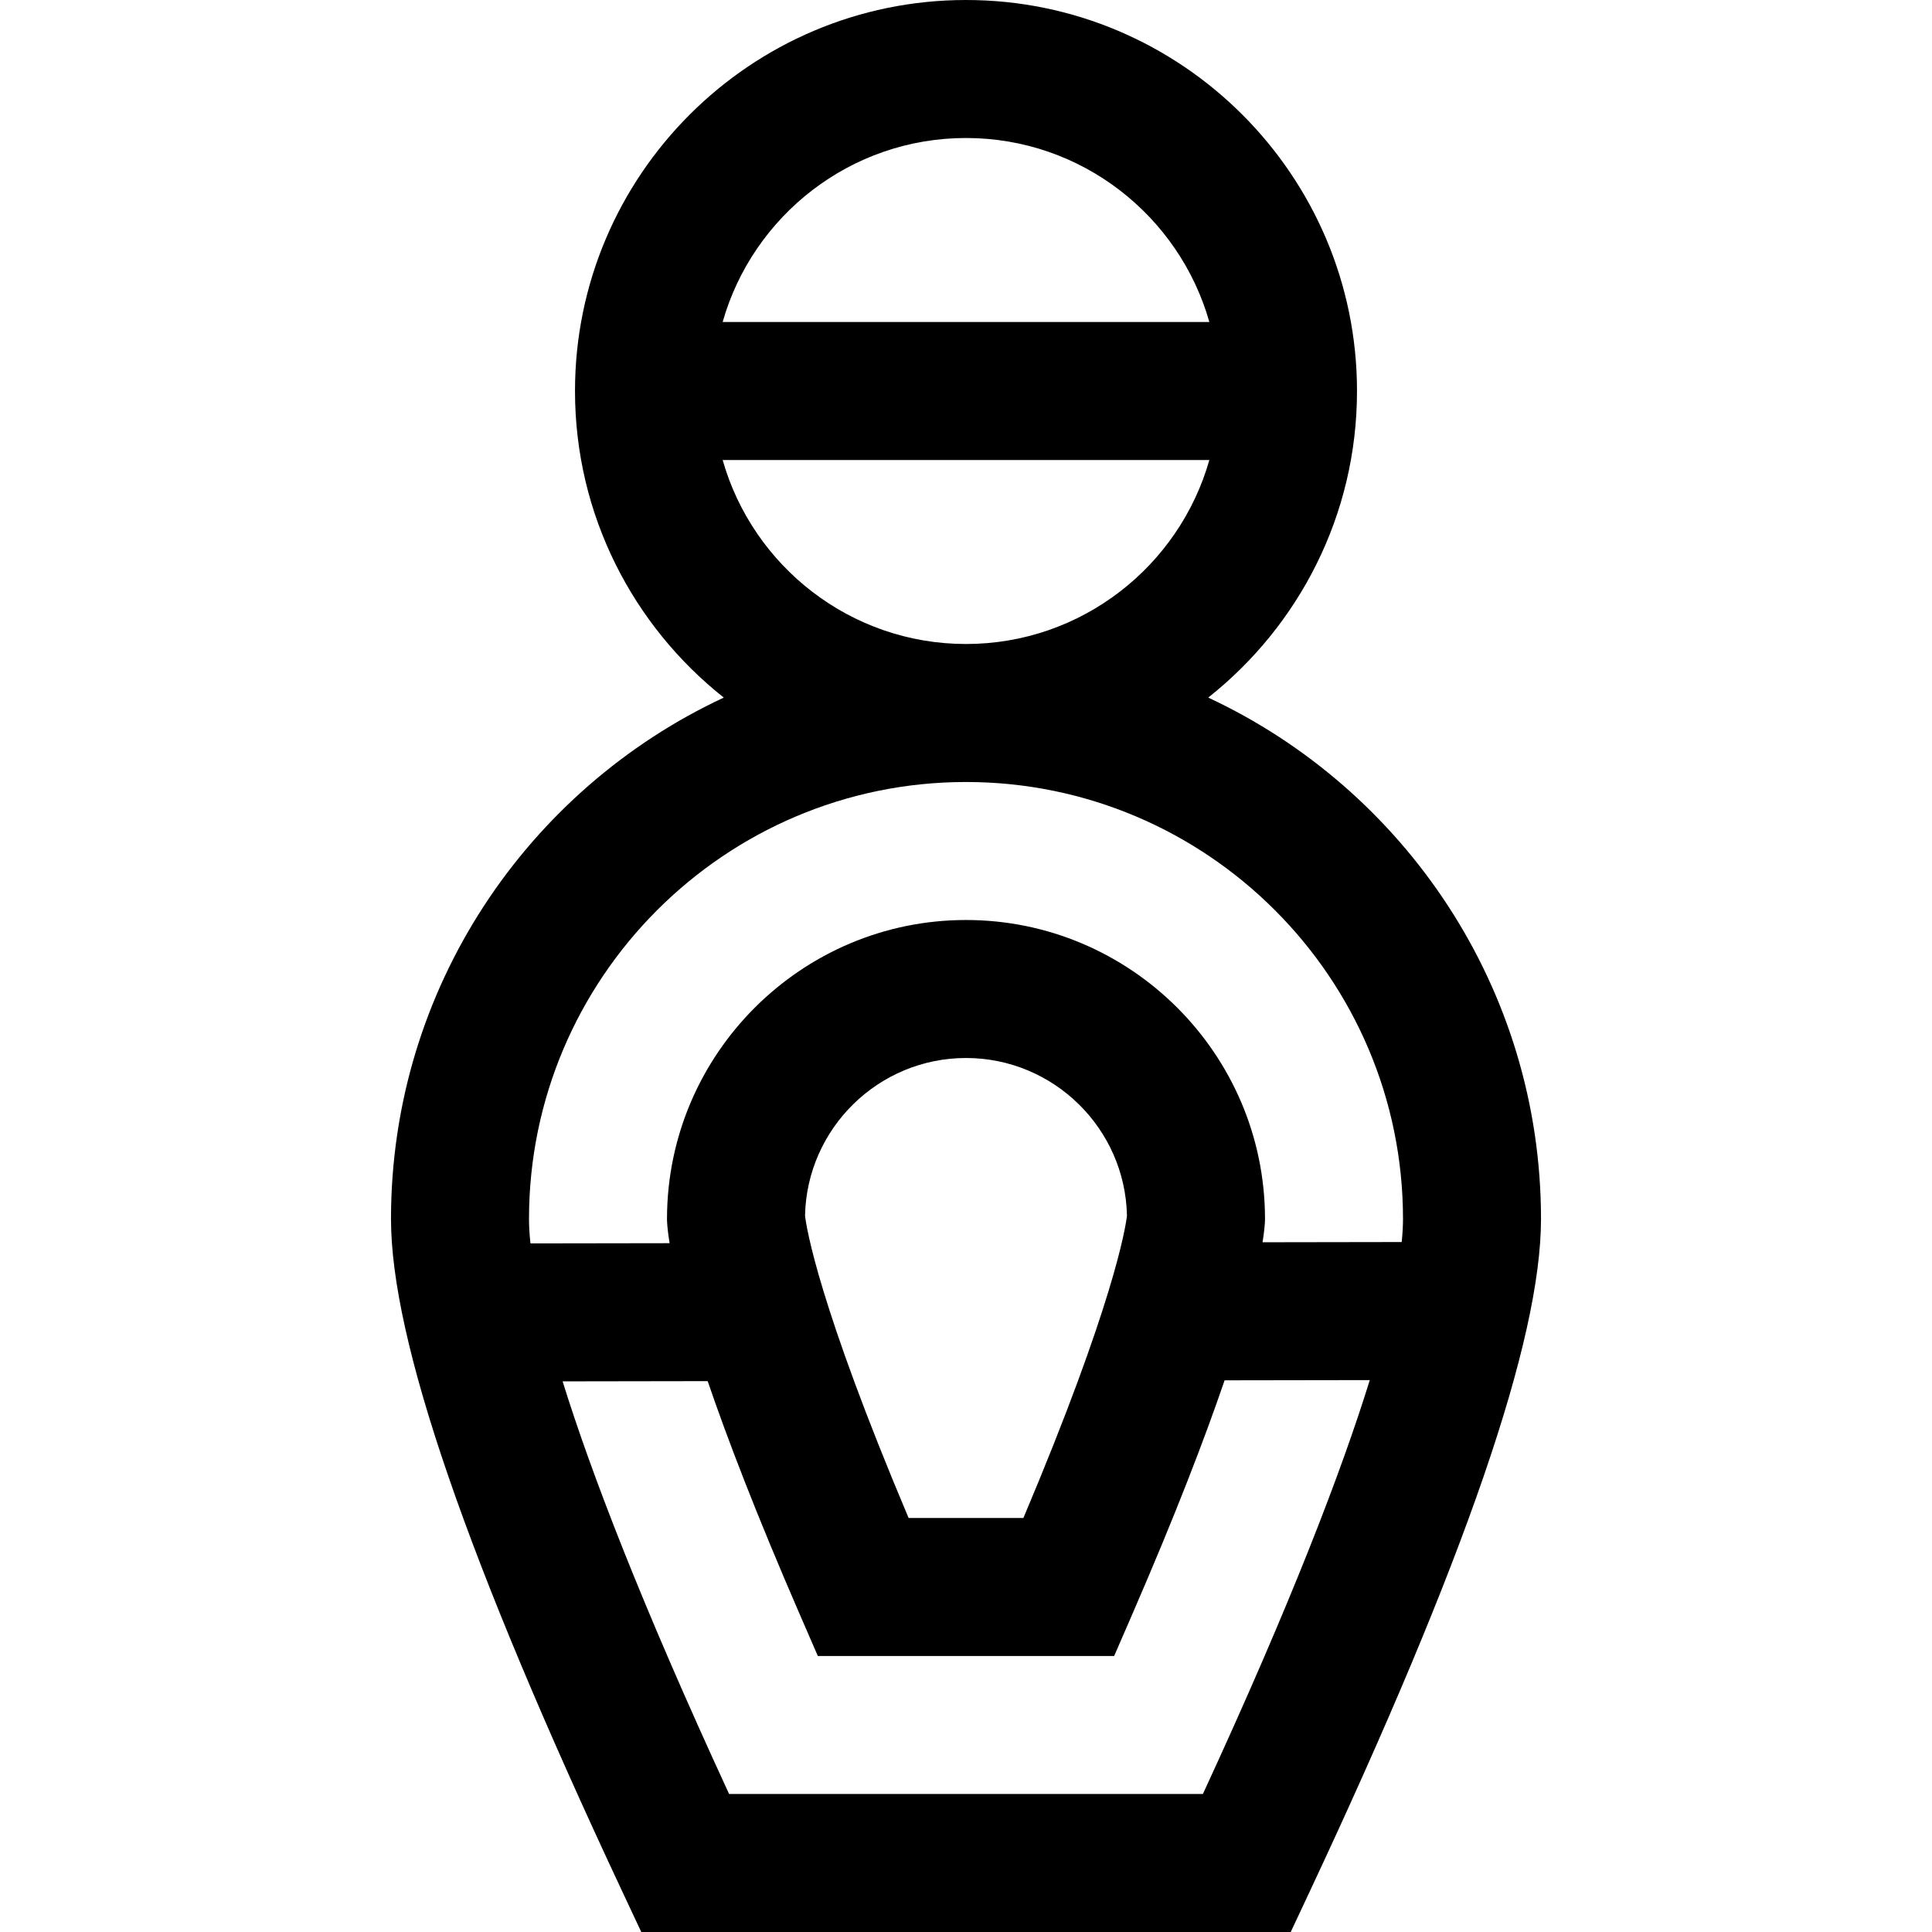 <?xml version="1.0" encoding="iso-8859-1"?>
<!-- Generator: Adobe Illustrator 19.0.0, SVG Export Plug-In . SVG Version: 6.00 Build 0)  -->
<svg version="1.1" id="Layer_1" xmlns="http://www.w3.org/2000/svg" xmlns:xlink="http://www.w3.org/1999/xlink" x="0px" y="0px"
	 viewBox="0 0 512 512" style="enable-background:new 0 0 512 512;" xml:space="preserve">
<g>
	<g>
		<path d="M320.191,184.869c23.992-18.995,39.428-48.345,39.428-81.25C359.619,46.484,313.136,0,256,0
			c-57.135,0-103.619,46.484-103.619,103.619c0,32.905,15.436,62.254,39.428,81.25c-52.035,24.271-88.19,77.078-88.19,138.179
			c0,32.021,20.081,90.386,61.39,178.433L169.945,512h172.11l4.936-10.519c41.309-88.047,61.39-146.412,61.39-178.433
			C408.381,261.947,372.226,209.14,320.191,184.869z M256,36.571c30.631,0,56.51,20.654,64.492,48.762H191.508
			C199.49,57.226,225.369,36.571,256,36.571z M191.508,121.905h128.986c-7.982,28.108-33.862,48.762-64.492,48.762
			S199.49,150.012,191.508,121.905z M318.78,475.429H193.221v0c-23.375-50.611-36.684-85.45-44.123-109.353l38.445-0.061
			c5.221,15.276,12.95,35.433,24.416,61.841l4.777,11.002h78.526l4.777-11.002c11.519-26.531,19.268-46.755,24.491-62.056
			l38.477-0.061C355.588,389.65,342.263,424.581,318.78,475.429z M213.342,322.186c0.462-23.12,19.444-41.805,42.658-41.805
			c23.214,0,42.196,18.684,42.658,41.805c-0.372,3.132-3.538,23.506-27.449,80.1H240.79
			C216.88,345.691,213.714,325.318,213.342,322.186z M334.586,329.212c0.406-2.526,0.57-4.274,0.628-5.378l0.026-0.5l-0.001-0.5
			C335.12,279.259,299.575,243.81,256,243.81c-43.575,0-79.12,35.45-79.238,79.025l-0.001,0.499l0.026,0.5
			c0.06,1.141,0.229,2.96,0.667,5.626l-36.88,0.057c-0.274-2.573-0.383-4.708-0.383-6.468c0-63.857,51.952-115.81,115.81-115.81
			s115.81,51.952,115.81,115.81c0,1.676-0.1,3.695-0.346,6.105L334.586,329.212z"/>
	</g>
</g>
<g>
</g>
<g>
</g>
<g>
</g>
<g>
</g>
<g>
</g>
<g>
</g>
<g>
</g>
<g>
</g>
<g>
</g>
<g>
</g>
<g>
</g>
<g>
</g>
<g>
</g>
<g>
</g>
<g>
</g>
</svg>
